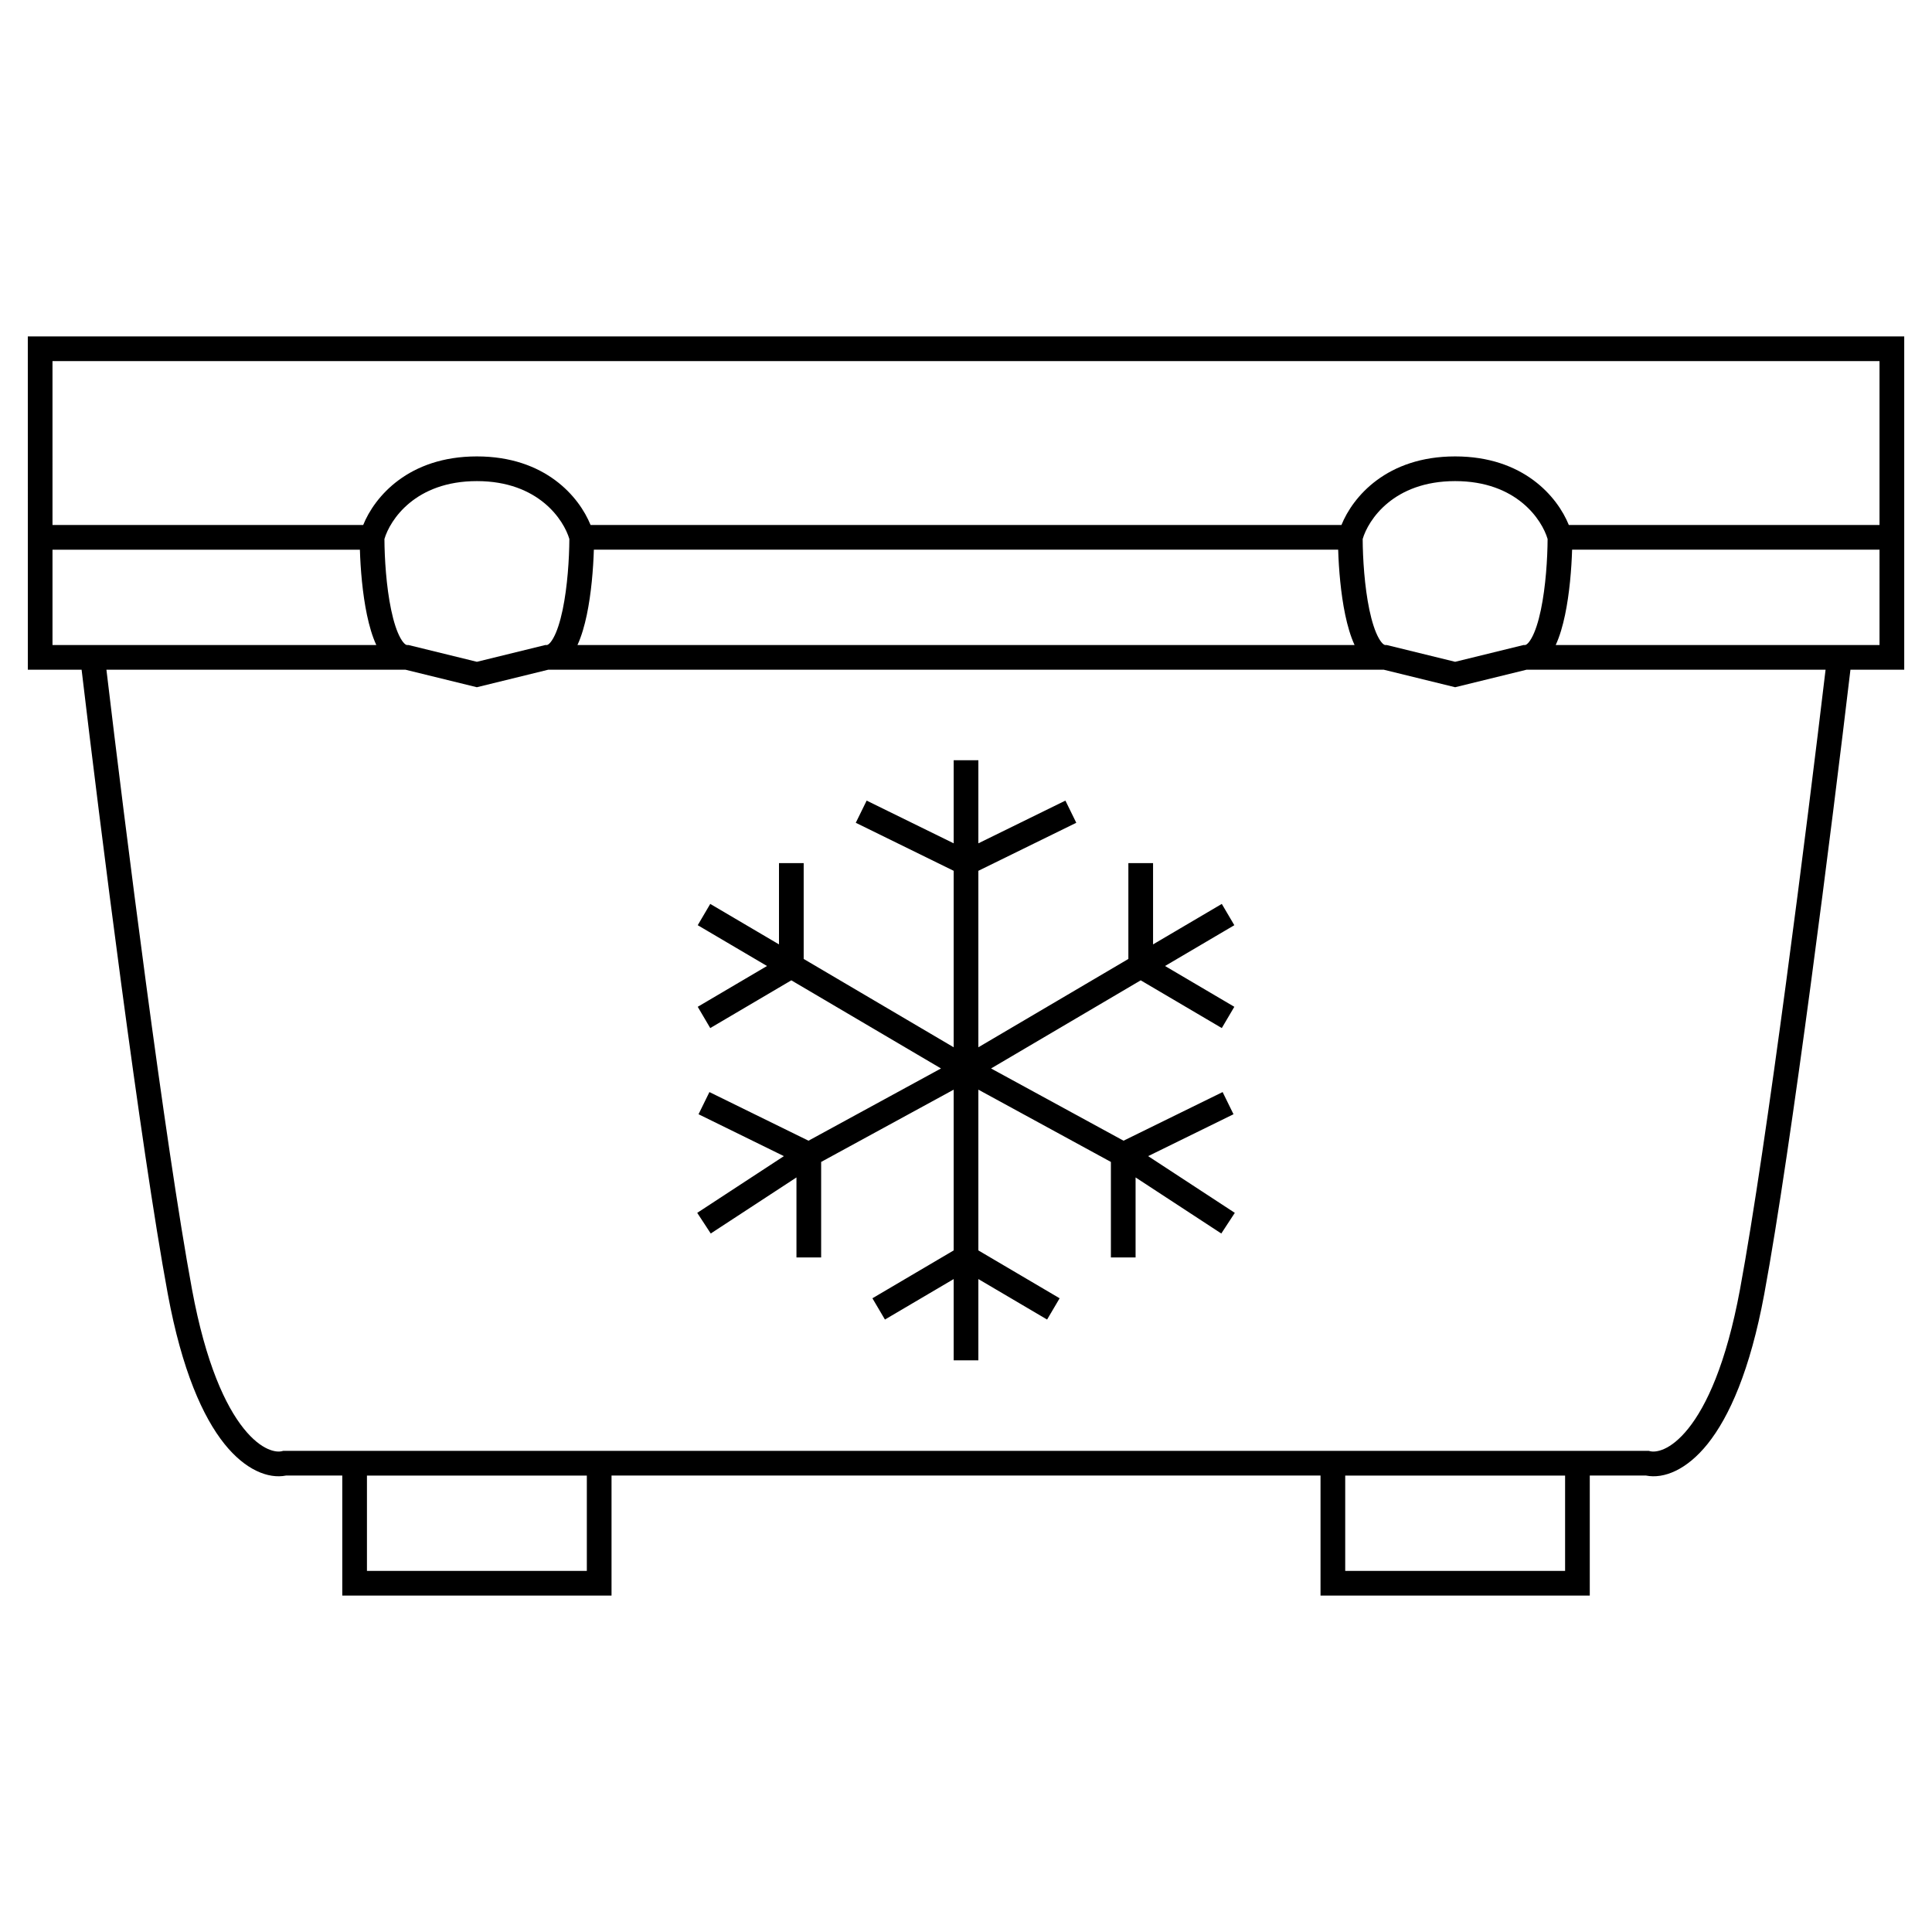 <?xml version="1.0" encoding="UTF-8"?>
<!-- Uploaded to: SVG Repo, www.svgrepo.com, Generator: SVG Repo Mixer Tools -->
<svg fill="#000000" width="800px" height="800px" version="1.1" viewBox="144 144 512 512" xmlns="http://www.w3.org/2000/svg">
 <path d="m151.37 233.15h497.27v88.332h-14.254c-4.812 40.66-15.582 126.29-22.836 165.44-3.754 20.262-9.301 32.59-15.016 39.73-5.516 6.883-11.59 9.324-16.332 8.383h-14.895v31.805h-71.355v-31.805h-187.89v31.805h-71.355v-31.805h-14.891c-4.742 0.941-10.82-1.5-16.336-8.383-5.715-7.141-11.258-19.469-15.012-39.73-7.254-39.156-18.027-124.78-22.84-165.44h-14.25zm6.543 81.789h85.812c-1.086-2.348-1.879-5.144-2.477-7.984-1.184-5.644-1.715-12.133-1.871-17.281h-81.465zm0-31.809h82.336c3.008-7.453 11.996-18.176 30.129-18.176s27.117 10.723 30.129 18.176h198.99c3.008-7.453 11.996-18.176 30.129-18.176s27.117 10.723 30.129 18.176h82.336v-43.438h-484.18zm484.18 6.543h-81.469c-0.156 5.148-0.688 11.637-1.871 17.281-0.594 2.84-1.391 5.637-2.473 7.984h85.812zm-93.551 31.809h79.254c-4.863 40.992-15.523 125.58-22.684 164.25-3.656 19.723-8.914 30.867-13.688 36.832-4.816 6.008-8.723 6.359-10.094 6.023l-0.387-0.094h-361.89l-0.387 0.094c-1.371 0.336-5.277-0.016-10.09-6.023-4.777-5.965-10.035-17.109-13.688-36.832-7.164-38.672-17.824-123.26-22.684-164.25h79.254l18.914 4.641 18.91-4.641h221.43l18.914 4.641zm-37.434-6.543h0.395l18.125 4.445 18.121-4.445h0.395c0.051 0 0.699 0 1.723-1.816 0.973-1.723 1.816-4.32 2.484-7.512 1.289-6.152 1.754-13.609 1.781-18.773-1.473-5.019-8.145-15.34-24.504-15.34s-23.035 10.32-24.504 15.34c0.023 5.164 0.488 12.621 1.777 18.773 0.672 3.191 1.516 5.789 2.484 7.512 1.023 1.816 1.672 1.816 1.723 1.816zm-12.48-25.266h-197.25c-0.156 5.148-0.688 11.637-1.871 17.281-0.598 2.84-1.391 5.637-2.473 7.984h205.94c-1.082-2.348-1.875-5.144-2.473-7.984-1.184-5.644-1.715-12.133-1.871-17.281zm-209.73 25.266c0.051 0 0.699-0.004 1.723-1.816 0.973-1.723 1.812-4.32 2.484-7.512 1.289-6.152 1.754-13.609 1.781-18.773-1.473-5.019-8.145-15.34-24.504-15.34-16.363 0-23.035 10.32-24.504 15.34 0.023 5.164 0.488 12.621 1.781 18.773 0.668 3.191 1.508 5.789 2.481 7.512 1.023 1.816 1.672 1.816 1.723 1.816h0.395l18.125 4.445 18.121-4.445zm-47.652 220.1v25.262h58.27v-25.262zm259.25 0v25.262h58.27v-25.262zm-97.219-167.55 23.066-11.32 2.883 5.875-25.949 12.73v46.766l39.754-23.41v-25.395h6.543v21.539l18.215-10.727 3.32 5.641-18.363 10.812 18.363 10.812-3.32 5.637-21.488-12.652-39.66 23.355 35.109 19.145 26.258-12.887 2.883 5.875-22.621 11.102 22.969 15.031-3.582 5.473-22.715-14.859v21.211h-6.543v-25.32l-35.121-19.152v42.602l21.535 12.684-3.32 5.637-18.215-10.727v21.539h-6.543v-21.539l-18.215 10.727-3.32-5.637 21.535-12.684v-42.602l-35.121 19.152v25.32h-6.543v-21.211l-22.715 14.859-3.582-5.473 22.969-15.031-22.621-11.102 2.883-5.875 26.258 12.887 35.113-19.145-39.664-23.355-21.488 12.652-3.316-5.637 18.359-10.812-18.359-10.812 3.316-5.641 18.219 10.727v-21.539h6.543v25.395l39.75 23.41v-46.766l-25.945-12.73 2.883-5.875 23.062 11.32v-22.016h6.543z" fill-rule="evenodd"/>
</svg>